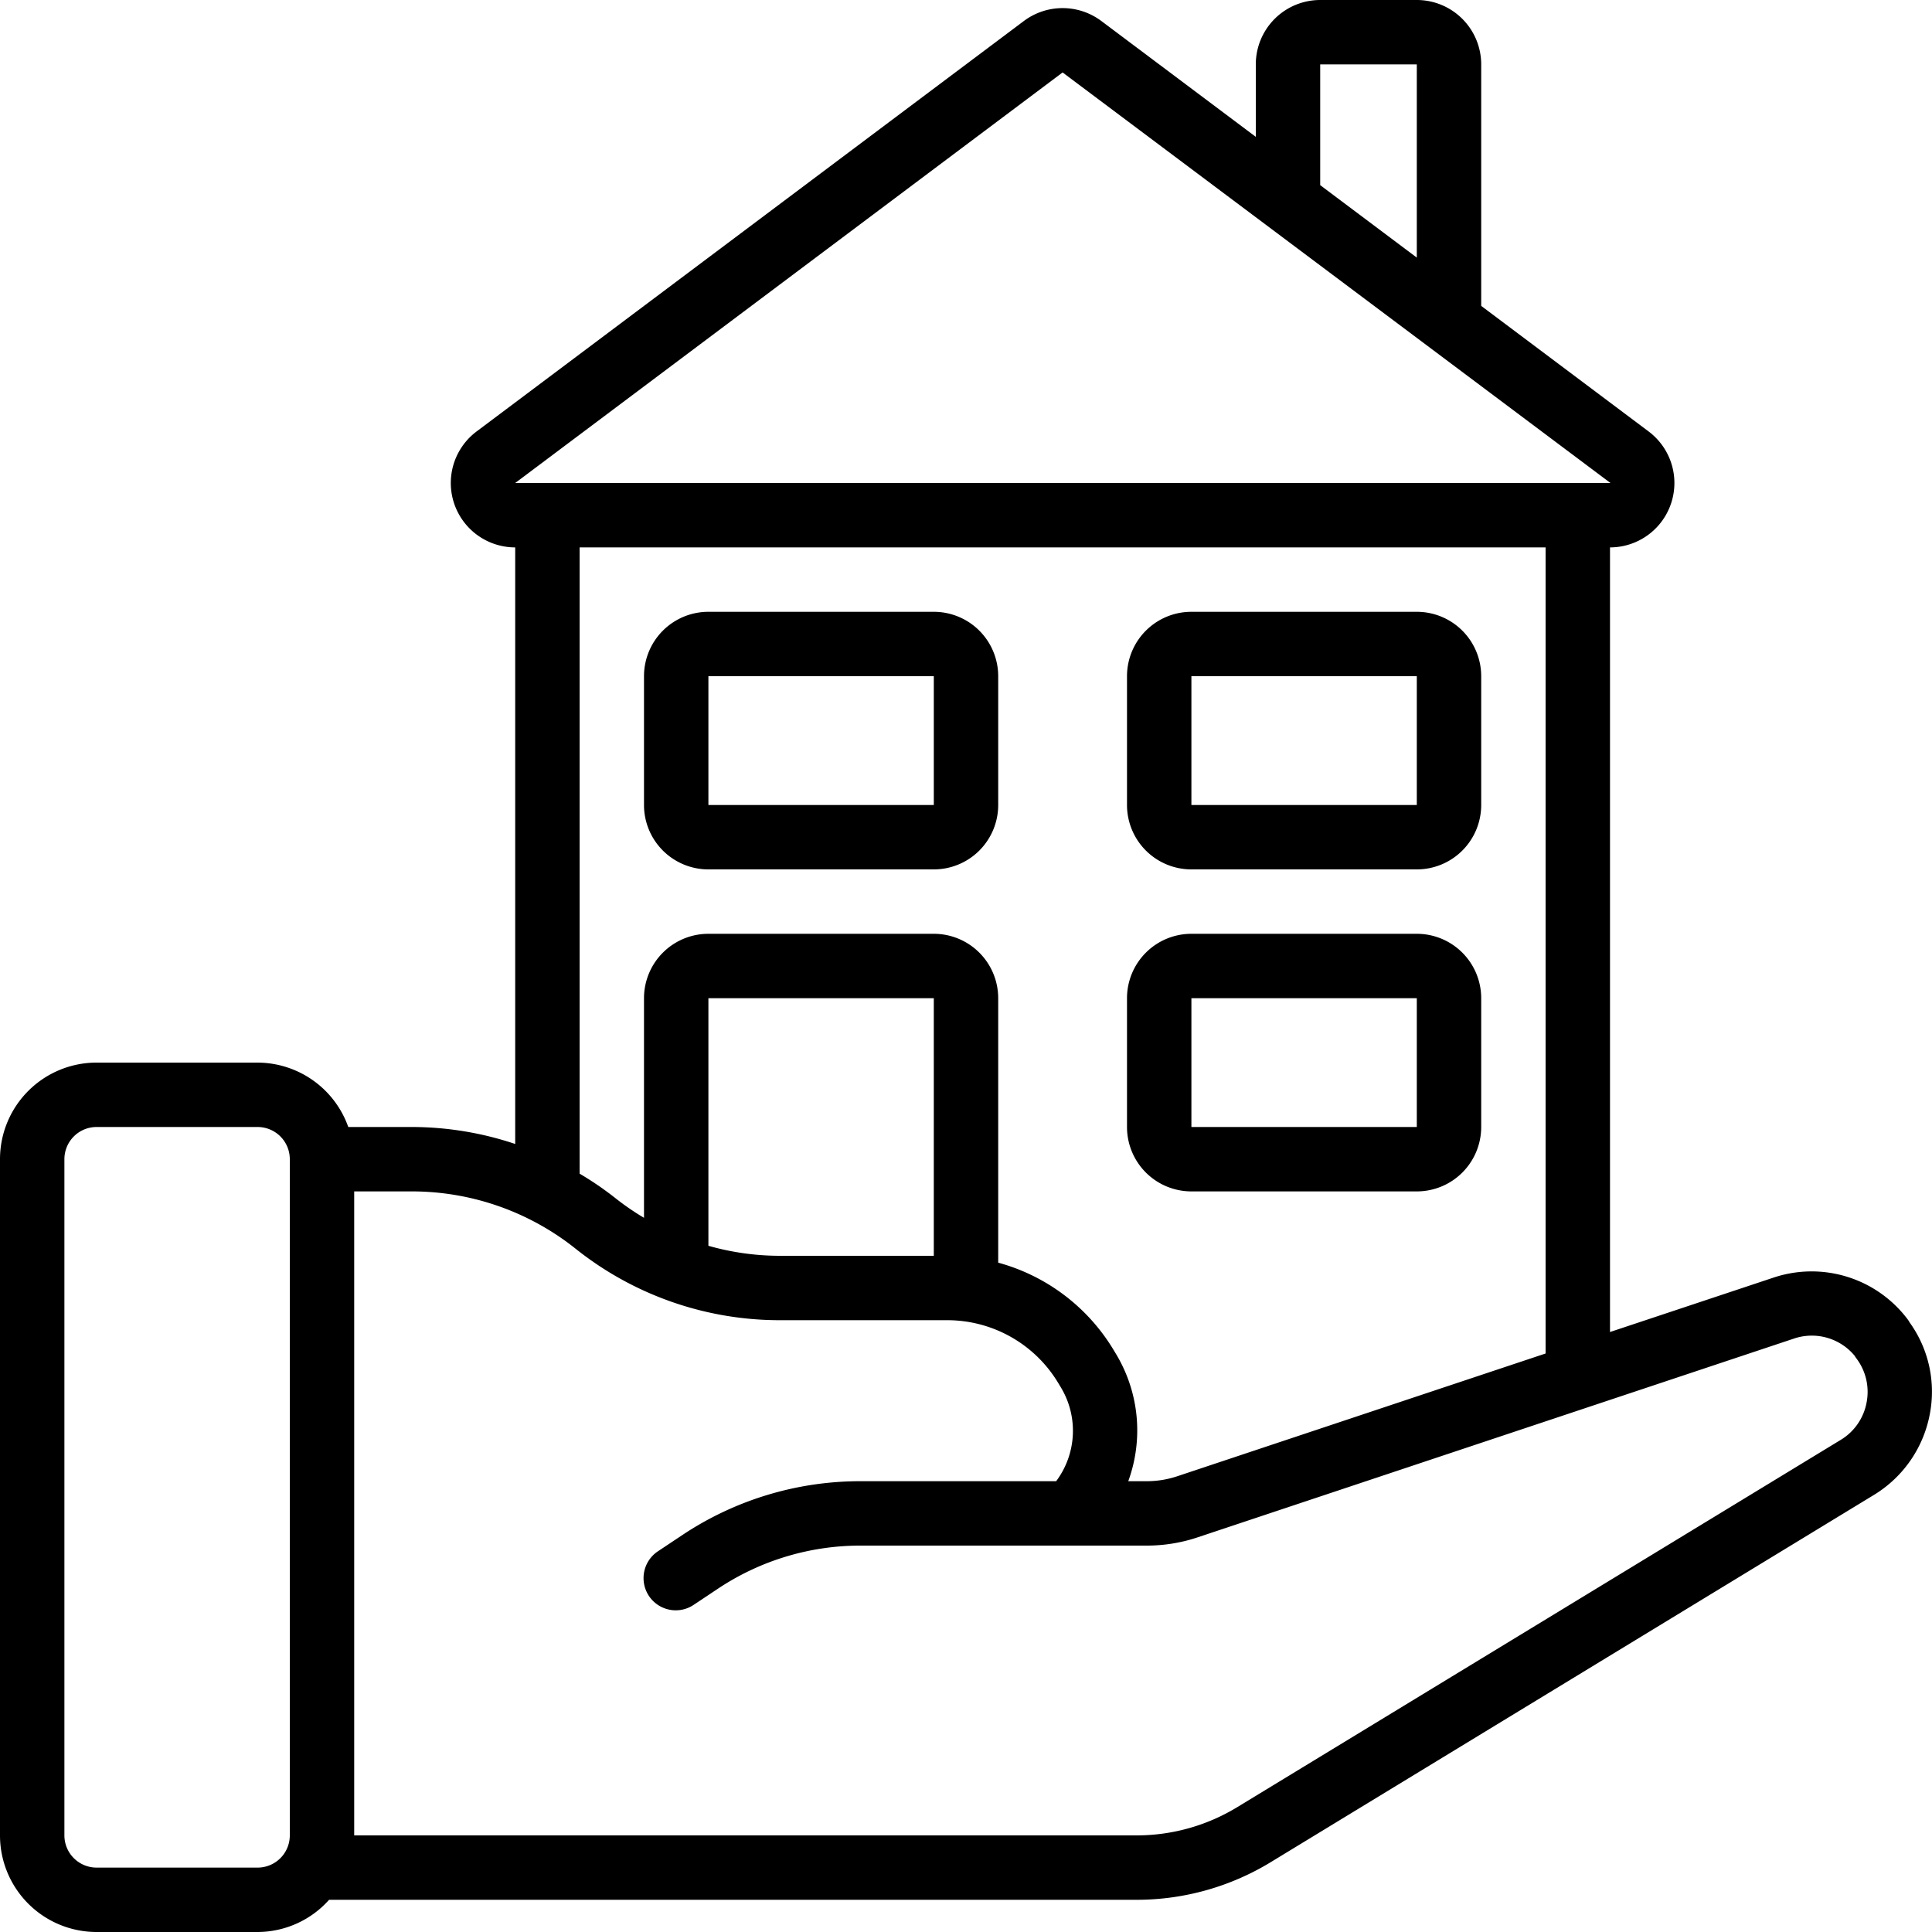 <?xml version="1.0" encoding="UTF-8"?>
<svg xmlns="http://www.w3.org/2000/svg" id="Icons" viewBox="0 0 60 60" width="512" height="512"><path d="M59.248,40.979a3.732,3.732,0,0,0-4.175-1.3L50,41.367V17h0a2,2,0,0,0,1.2-3.6L46,9.5V2a2,2,0,0,0-2-2H41a2,2,0,0,0-2,2V4.25L34.2.65a2.007,2.007,0,0,0-2.4,0L14.8,13.4A2,2,0,0,0,16,17V35.527A10.123,10.123,0,0,0,12.8,35H10.816A3,3,0,0,0,8,33H3a3,3,0,0,0-3,3V57a3,3,0,0,0,3,3H8a2.985,2.985,0,0,0,2.22-1H35.3a8,8,0,0,0,4.159-1.166L58.2,46.424a3.745,3.745,0,0,0,1.728-2.487,3.68,3.68,0,0,0-.626-2.872C59.288,41.036,59.269,41.008,59.248,40.979ZM41,2h3V8l-3-2.25Zm-8,.25L50.015,15H16ZM18,17H48V42.034L36.562,45.846a2.993,2.993,0,0,1-.948.154h-.575a4.6,4.6,0,0,0-.373-3.939l-.089-.148A6.033,6.033,0,0,0,31,39.213V31a2,2,0,0,0-2-2H22a2,2,0,0,0-2,2v6.82a7.979,7.979,0,0,1-.875-.6A9.985,9.985,0,0,0,18,36.449ZM29,39H24.2a8.128,8.128,0,0,1-2.2-.311V31h7ZM8,58H3a1,1,0,0,1-1-1V36a1,1,0,0,1,1-1H8a1,1,0,0,1,1,1V57A1,1,0,0,1,8,58ZM57.968,43.559a1.719,1.719,0,0,1-.8,1.156L38.42,56.125A6.007,6.007,0,0,1,35.3,57H11V37h1.8a8.157,8.157,0,0,1,5.077,1.781A10.164,10.164,0,0,0,24.2,41h5.23a4.019,4.019,0,0,1,3.43,1.943l.089.148A2.613,2.613,0,0,1,32.8,46H26.725a9.965,9.965,0,0,0-5.546,1.68l-.733.488a1,1,0,1,0,1.109,1.664l.733-.488A7.973,7.973,0,0,1,26.725,48h8.889a4.972,4.972,0,0,0,1.581-.257l18.511-6.17a1.728,1.728,0,0,1,1.888.527c.017.029.037.057.057.085A1.722,1.722,0,0,1,57.968,43.559Z"/><path d="M37,37h7a2,2,0,0,0,2-2V31a2,2,0,0,0-2-2H37a2,2,0,0,0-2,2v4A2,2,0,0,0,37,37Zm0-6h7v4H37Z"/><path d="M37,27h7a2,2,0,0,0,2-2V21a2,2,0,0,0-2-2H37a2,2,0,0,0-2,2v4A2,2,0,0,0,37,27Zm0-6h7v4H37Z"/><path d="M22,27h7a2,2,0,0,0,2-2V21a2,2,0,0,0-2-2H22a2,2,0,0,0-2,2v4A2,2,0,0,0,22,27Zm0-6h7v4H22Z"/></svg>
